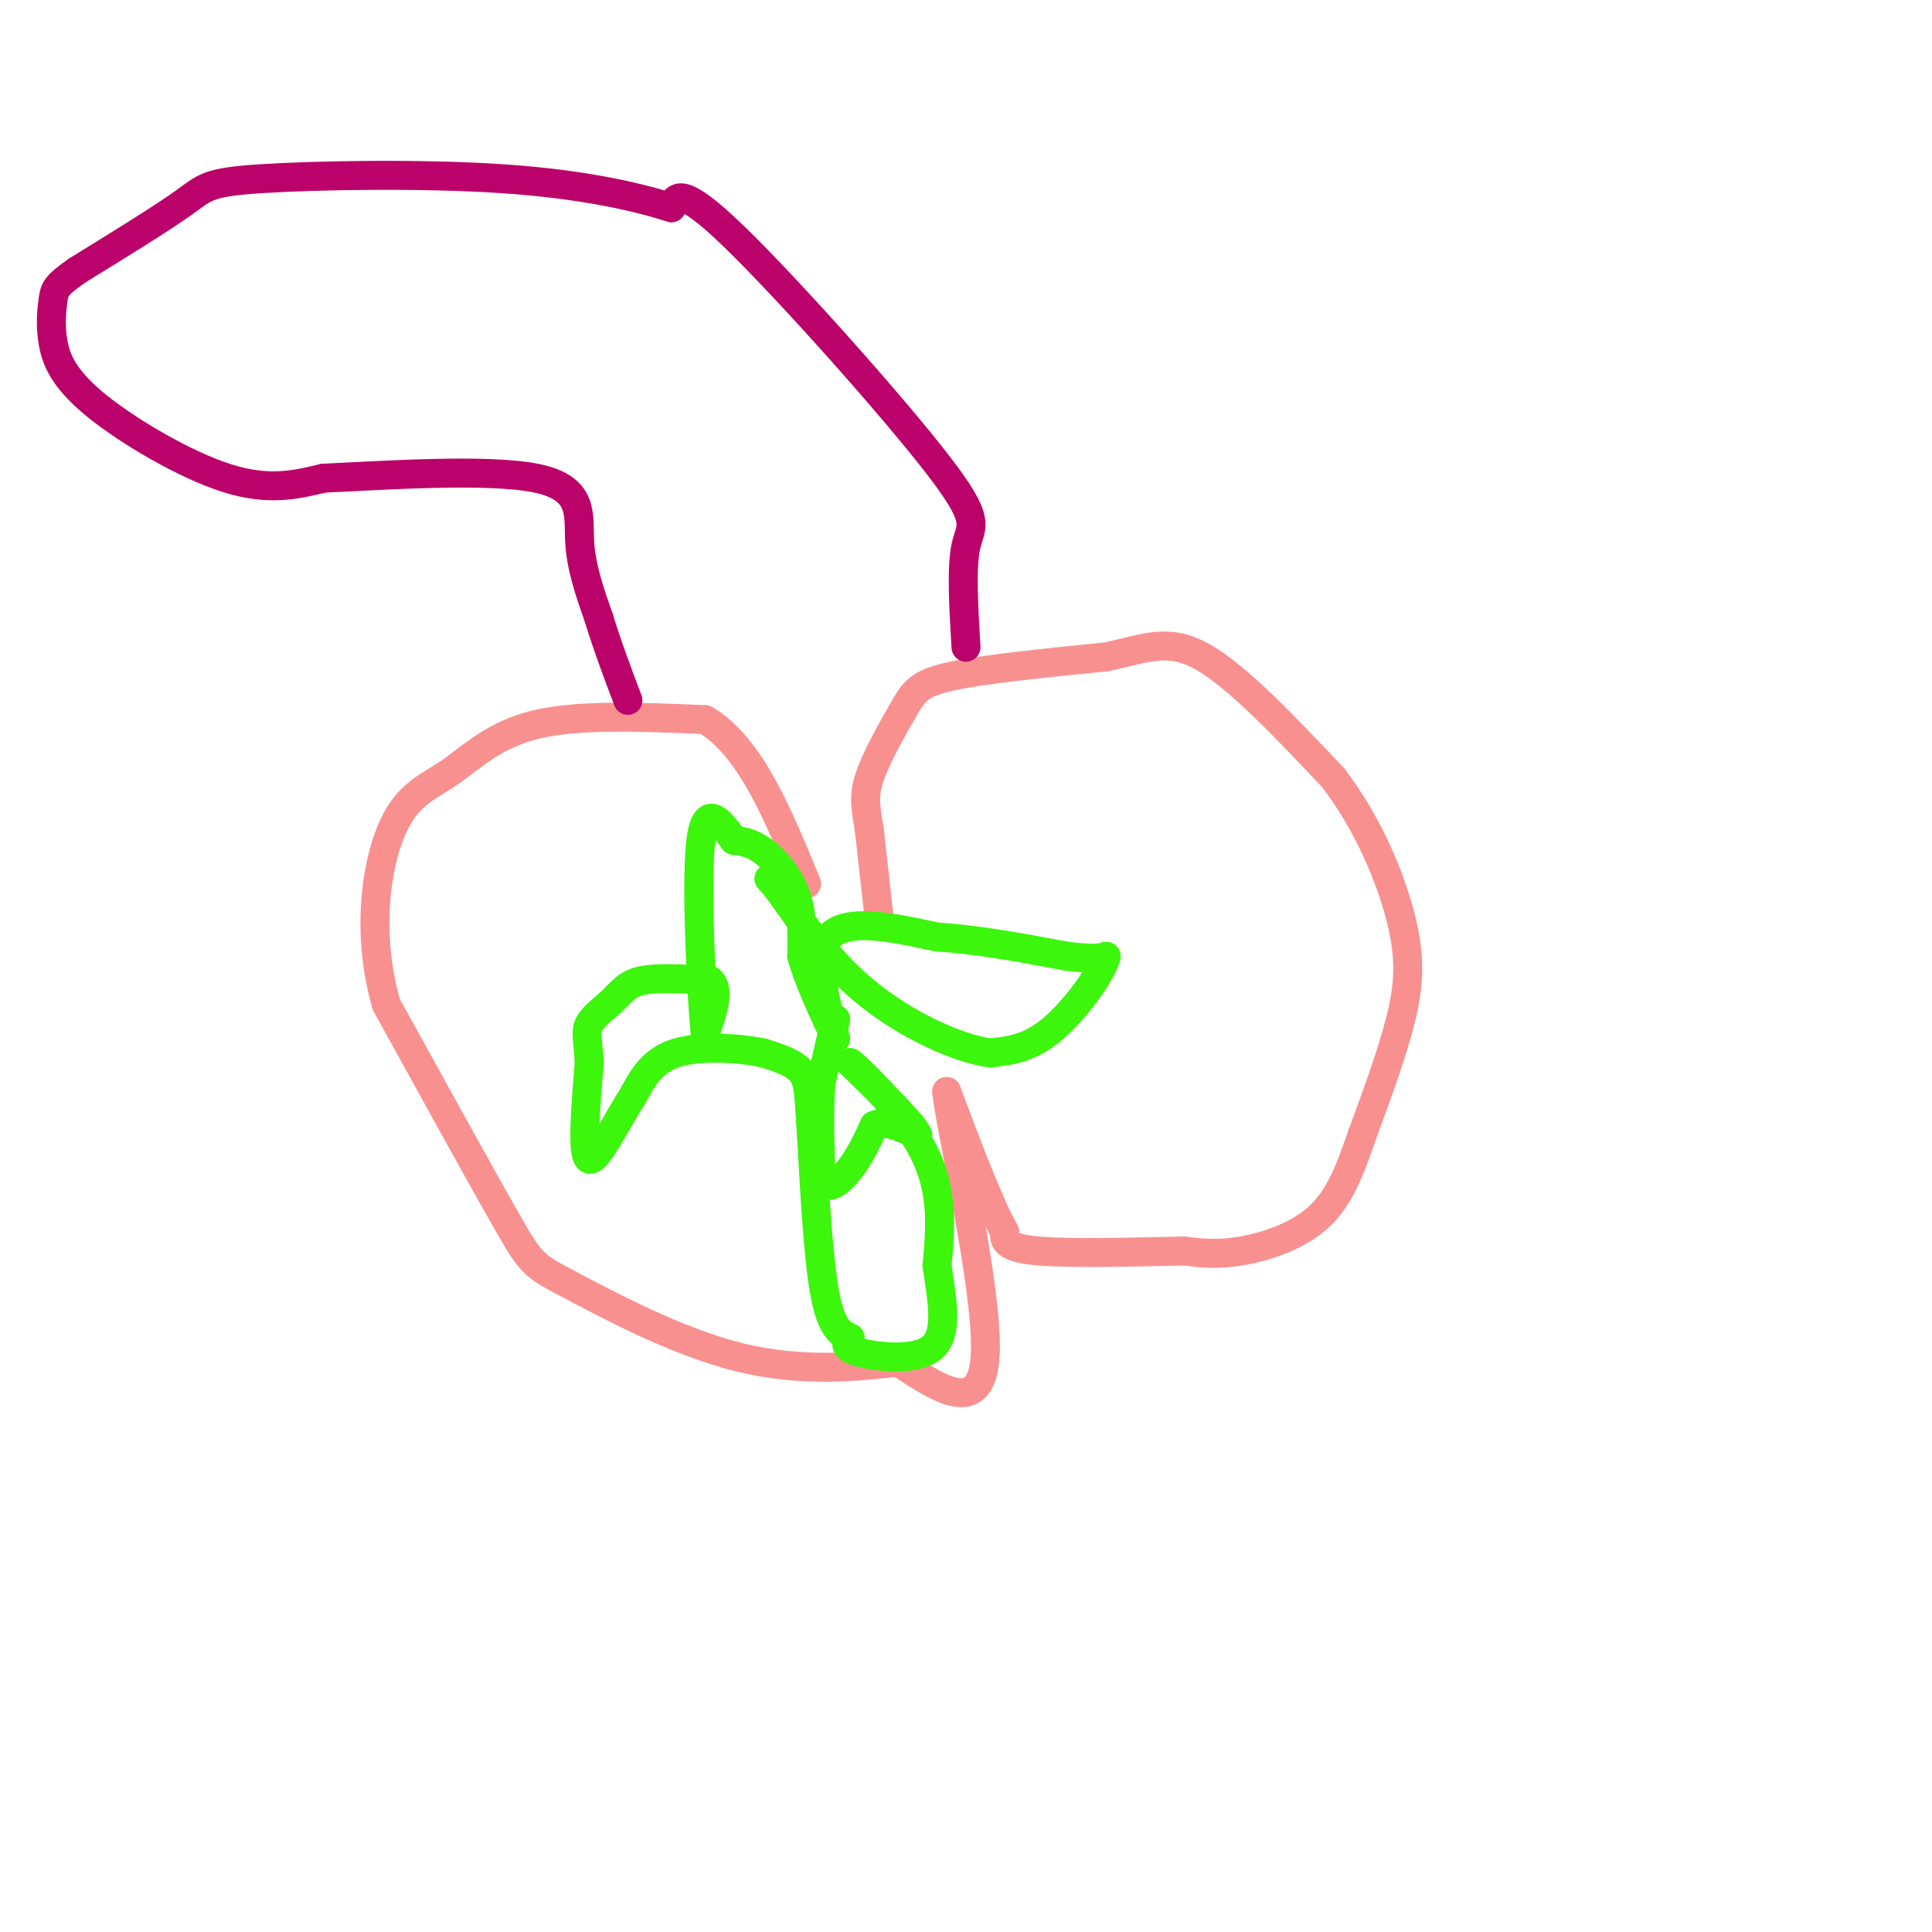 <svg viewBox='0 0 400 400' version='1.1' xmlns='http://www.w3.org/2000/svg' xmlns:xlink='http://www.w3.org/1999/xlink'><g fill='none' stroke='#F99090' stroke-width='6' stroke-linecap='round' stroke-linejoin='round'><path d='M182,190c0.000,0.000 -2.000,-18.000 -2,-18'/><path d='M180,172c-0.676,-4.526 -1.367,-6.842 0,-11c1.367,-4.158 4.791,-10.158 7,-14c2.209,-3.842 3.203,-5.526 10,-7c6.797,-1.474 19.399,-2.737 32,-4'/><path d='M229,136c8.222,-1.733 12.778,-4.067 20,0c7.222,4.067 17.111,14.533 27,25'/><path d='M276,161c7.250,9.464 11.875,20.625 14,29c2.125,8.375 1.750,13.964 0,21c-1.750,7.036 -4.875,15.518 -8,24'/><path d='M282,235c-2.464,7.143 -4.625,13.000 -9,17c-4.375,4.000 -10.964,6.143 -16,7c-5.036,0.857 -8.518,0.429 -12,0'/><path d='M245,259c-8.222,0.178 -22.778,0.622 -30,0c-7.222,-0.622 -7.111,-2.311 -7,-4'/><path d='M208,255c-3.167,-5.500 -7.583,-17.250 -12,-29'/><path d='M196,226c0.711,7.400 8.489,40.400 8,54c-0.489,13.600 -9.244,7.800 -18,2'/><path d='M186,282c-8.265,0.928 -19.927,2.249 -33,-1c-13.073,-3.249 -27.558,-11.067 -35,-15c-7.442,-3.933 -7.841,-3.981 -13,-13c-5.159,-9.019 -15.080,-27.010 -25,-45'/><path d='M80,208c-4.193,-14.544 -2.175,-28.404 1,-36c3.175,-7.596 7.509,-8.930 12,-12c4.491,-3.070 9.140,-7.877 18,-10c8.860,-2.123 21.930,-1.561 35,-1'/><path d='M146,149c9.333,5.500 15.167,19.750 21,34'/></g>
<g fill='none' stroke='#3CF60C' stroke-width='6' stroke-linecap='round' stroke-linejoin='round'><path d='M173,211c0.000,0.000 -3.000,13.000 -3,13'/><path d='M170,224c-0.500,5.500 -0.250,12.750 0,20'/><path d='M170,244c1.111,3.067 3.889,0.733 6,-2c2.111,-2.733 3.556,-5.867 5,-9'/><path d='M181,233c2.333,-1.167 5.667,0.417 9,2'/><path d='M190,235c-0.833,-2.167 -7.417,-8.583 -14,-15'/><path d='M176,220c1.022,0.600 10.578,9.600 15,18c4.422,8.400 3.711,16.200 3,24'/><path d='M194,262c1.107,7.464 2.375,14.125 -1,17c-3.375,2.875 -11.393,1.964 -15,1c-3.607,-0.964 -2.804,-1.982 -2,-3'/><path d='M176,277c-1.289,-0.733 -3.511,-1.067 -5,-8c-1.489,-6.933 -2.244,-20.467 -3,-34'/><path d='M168,235c-0.556,-8.000 -0.444,-11.000 -2,-13c-1.556,-2.000 -4.778,-3.000 -8,-4'/><path d='M158,218c-4.844,-1.022 -12.956,-1.578 -18,0c-5.044,1.578 -7.022,5.289 -9,9'/><path d='M131,227c-3.400,5.178 -7.400,13.622 -9,13c-1.600,-0.622 -0.800,-10.311 0,-20'/><path d='M122,220c-0.252,-4.667 -0.882,-6.333 0,-8c0.882,-1.667 3.276,-3.333 5,-5c1.724,-1.667 2.778,-3.333 6,-4c3.222,-0.667 8.611,-0.333 14,0'/><path d='M147,203c2.167,1.833 0.583,6.417 -1,11'/><path d='M146,214c-0.689,-6.911 -1.911,-29.689 -1,-39c0.911,-9.311 3.956,-5.156 7,-1'/><path d='M152,174c2.321,0.131 4.625,0.958 7,3c2.375,2.042 4.821,5.298 6,9c1.179,3.702 1.089,7.851 1,12'/><path d='M166,198c1.333,4.833 4.167,10.917 7,17'/><path d='M173,215c-0.378,-1.756 -4.822,-14.644 -2,-20c2.822,-5.356 12.911,-3.178 23,-1'/><path d='M194,194c8.333,0.500 17.667,2.250 27,4'/><path d='M221,198c5.833,0.667 6.917,0.333 8,0'/><path d='M229,198c-0.622,3.111 -6.178,10.889 -11,15c-4.822,4.111 -8.911,4.556 -13,5'/><path d='M205,218c-6.733,-0.911 -17.067,-5.689 -25,-12c-7.933,-6.311 -13.467,-14.156 -19,-22'/><path d='M161,184c-3.167,-3.667 -1.583,-1.833 0,0'/></g>
<g fill='none' stroke='#BB026B' stroke-width='6' stroke-linecap='round' stroke-linejoin='round'><path d='M200,134c-0.494,-8.315 -0.988,-16.631 0,-21c0.988,-4.369 3.458,-4.792 -6,-17c-9.458,-12.208 -30.845,-36.202 -42,-47c-11.155,-10.798 -12.077,-8.399 -13,-6'/><path d='M139,43c-7.093,-2.252 -18.324,-4.882 -35,-6c-16.676,-1.118 -38.797,-0.724 -50,0c-11.203,0.724 -11.486,1.778 -16,5c-4.514,3.222 -13.257,8.611 -22,14'/><path d='M16,56c-4.488,3.126 -4.708,3.940 -5,6c-0.292,2.060 -0.656,5.367 0,9c0.656,3.633 2.330,7.594 9,13c6.670,5.406 18.334,12.259 27,15c8.666,2.741 14.333,1.371 20,0'/><path d='M67,99c12.560,-0.583 33.958,-2.042 44,0c10.042,2.042 8.726,7.583 9,13c0.274,5.417 2.137,10.708 4,16'/><path d='M124,128c1.667,5.500 3.833,11.250 6,17'/></g>
</svg>
